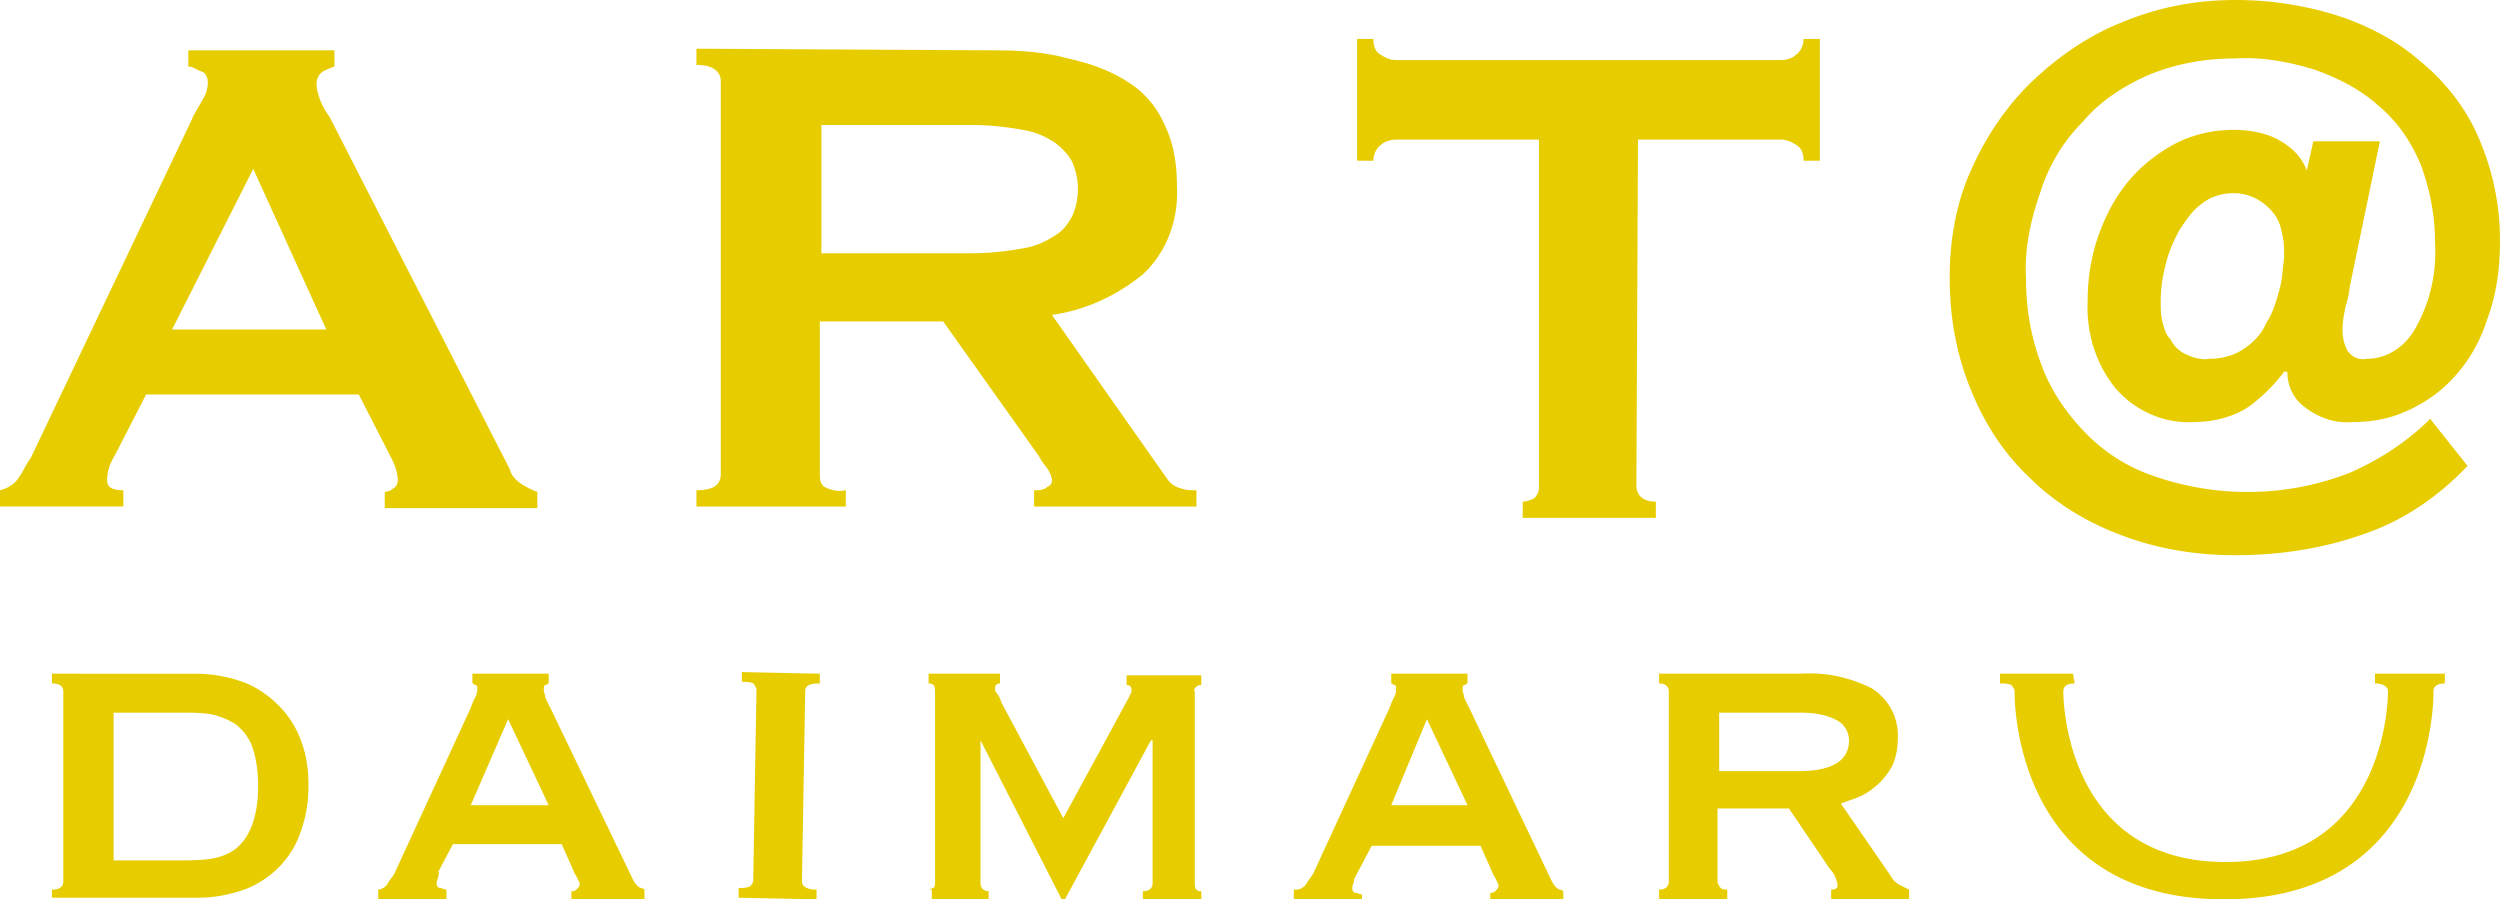 <svg xmlns="http://www.w3.org/2000/svg" viewBox="0 0 154 55.4"><path d="M0 30.2c.4-.1.8-.3 1.1-.7.3-.4.5-.9.8-1.3l9.9-20.8c.2-.5.5-.9.7-1.3.2-.3.3-.7.3-1 0-.3-.1-.6-.4-.7-.3-.1-.5-.3-.8-.3v-1h9v1c-.3.1-.5.2-.7.3-.3.2-.4.5-.4.8 0 .3.1.6.2.9.1.3.3.7.6 1.1l11.1 21.7c.1.4.4.7.7.9.3.2.7.4 1 .5v1h-9.4v-1c.2 0 .4-.1.5-.2.2-.1.3-.3.3-.5 0-.5-.2-1-.4-1.4l-2-3.9H9L7.1 28c-.3.5-.5 1-.5 1.6 0 .4.3.6 1 .6v1H0v-1zm20.1-9.9l-4.5-9.9-5 9.9h9.5zM61.2 3.1c1.6 0 3.1.1 4.6.5 1.3.3 2.5.7 3.6 1.4 1 .6 1.8 1.5 2.3 2.6.6 1.2.8 2.5.8 3.9.1 2-.6 4-2.1 5.4-1.6 1.3-3.5 2.2-5.6 2.5l7.1 10.1c.2.3.5.5.9.6.3.1.6.1.9.1v1h-10v-1c.3 0 .6 0 .8-.2.2-.1.3-.2.3-.4s-.1-.4-.2-.6c-.1-.2-.4-.5-.6-.9l-5.9-8.3h-7.6v9.5c0 .3.1.6.3.7.4.2.8.3 1.3.2v1h-9.2v-1c1 0 1.5-.3 1.5-1V5c0-.6-.5-1-1.5-1V3l18.3.1zm-1.4 12.5c1.1 0 2.1-.1 3.2-.3.7-.1 1.4-.4 2-.8.5-.3.8-.7 1.1-1.3.4-1 .4-2.1 0-3.1-.2-.5-.6-.9-1.1-1.3-.6-.4-1.3-.7-2-.8-1.1-.2-2.1-.3-3.2-.3h-9.2v7.9h9.2zm41 14.3c0 .6.4 1 1.2 1v1h-8.2v-1c.2 0 .5-.1.7-.2.2-.2.3-.4.3-.7V8.6H86c-.3 0-.7.1-.9.3-.3.2-.5.6-.5 1h-1V2.4h1c0 .4.1.8.5 1 .3.2.6.3.9.3h23.7c.3 0 .7-.1.9-.3.3-.2.5-.6.5-1h1v7.5h-1c0-.4-.1-.8-.5-1-.3-.2-.6-.3-.9-.3h-8.8l-.1 21.3zm51.2-1.2c-1.8 1.9-4 3.4-6.4 4.2-2.5.9-5.2 1.3-7.9 1.3-2.5 0-4.9-.4-7.2-1.3-2.1-.8-4-2-5.5-3.5-1.6-1.5-2.8-3.4-3.6-5.4-.9-2.2-1.3-4.5-1.3-6.9 0-2.3.4-4.7 1.4-6.8.9-2 2.2-3.9 3.8-5.4 1.6-1.5 3.5-2.8 5.6-3.6 2.2-.9 4.5-1.3 6.8-1.3 2.1 0 4.1.3 6.1.9 1.9.6 3.7 1.5 5.2 2.8 1.5 1.2 2.8 2.8 3.6 4.6.9 2 1.4 4.2 1.4 6.5 0 1.7-.2 3.3-.8 4.9a9.4 9.4 0 01-2 3.5c-.8.9-1.8 1.6-2.9 2.1-1.1.5-2.2.7-3.4.7-1.1.1-2.1-.3-2.9-.9-.7-.5-1.1-1.3-1.1-2.2h-.2c-.6.8-1.3 1.5-2.1 2.1-1 .7-2.3 1-3.5 1-1.8.1-3.6-.7-4.8-2.1-1.2-1.5-1.8-3.4-1.7-5.4 0-1.3.2-2.6.6-3.8.4-1.2 1-2.4 1.8-3.4s1.8-1.8 2.9-2.4c1.1-.6 2.4-.9 3.7-.9 1 0 2.1.2 2.9.7.7.4 1.3 1 1.6 1.8l.4-1.8h4.1l-1.8 8.7c-.1.4-.1.9-.3 1.4-.1.5-.2 1-.2 1.5s.1.9.3 1.3c.3.4.7.6 1.2.5 1.3 0 2.4-.8 3-1.9.9-1.6 1.3-3.4 1.2-5.2 0-1.7-.3-3.3-.9-4.9-.6-1.4-1.4-2.6-2.6-3.6-1.1-1-2.5-1.7-3.9-2.2-1.6-.5-3.3-.8-4.9-.7-1.8 0-3.6.3-5.3 1-1.6.7-3 1.6-4.1 2.9-1.2 1.2-2.1 2.7-2.6 4.3-.6 1.7-1 3.5-.9 5.3 0 1.9.3 3.7 1 5.5.6 1.6 1.6 3 2.8 4.2 1.2 1.2 2.7 2.1 4.3 2.6 3.9 1.3 8.1 1.2 11.9-.3 1.8-.8 3.5-1.9 4.9-3.3l2.3 2.9zm-14.4-16.8c-.7 0-1.4.2-1.9.6-.6.4-1 1-1.4 1.6-.4.7-.7 1.4-.9 2.2-.2.8-.3 1.5-.3 2.3 0 .4 0 .8.1 1.2.1.4.2.8.5 1.1.2.4.5.7.9.9.4.2 1 .4 1.5.3.8 0 1.5-.2 2.1-.6.6-.4 1.1-.9 1.4-1.6.4-.6.6-1.3.8-2 .2-.7.2-1.3.3-2 0-.5 0-1-.1-1.4-.1-.5-.2-.9-.5-1.3-.6-.8-1.5-1.3-2.5-1.3m-9.8 30.2c-.5 0-.7.2-.7.5 0 0-.1 10.5 10 10.5s10-10.5 10-10.5c0-.3-.3-.5-.8-.5v-.6h4.3v.6c-.5 0-.7.2-.7.5 0 0 .3 12.8-12.9 12.8s-12.9-12.8-12.9-12.8c0-.1-.1-.3-.2-.4-.2-.1-.5-.1-.7-.1v-.6h4.5l.1.6zM3.2 54.8c.5 0 .7-.2.7-.5V42.6c0-.3-.2-.5-.7-.5v-.6H12c1.1 0 2.2.2 3.2.6 1.6.7 2.9 2.1 3.4 3.7.3.8.4 1.7.4 2.6 0 .9-.1 1.7-.4 2.6-.5 1.7-1.7 3-3.3 3.7-1 .4-2.1.6-3.1.6h-9v-.5zm7.9-1.8c.6 0 1.2 0 1.9-.1.6-.1 1.1-.3 1.5-.6.5-.4.8-.9 1-1.4.3-.8.4-1.6.4-2.5 0-.8-.1-1.7-.4-2.5-.2-.5-.6-1-1-1.3-.5-.3-1-.5-1.5-.6-.6-.1-1.2-.1-1.9-.1H7V53h4.1zm12.2 1.8c.2 0 .5-.2.6-.4.1-.2.3-.4.4-.6L29 43.6c.1-.3.2-.5.3-.7.1-.2.1-.3.1-.5 0-.1 0-.2-.1-.2s-.1-.1-.2-.1v-.6h4.7v.6c-.1 0-.1.1-.2.1s-.1.1-.1.3c0 .2.1.3.1.5l.3.6L39 54.2c.1.2.2.3.3.4.1.1.3.1.4.2v.6h-4.5v-.5c.1 0 .2 0 .3-.1.1-.1.2-.2.2-.3 0-.1 0-.2-.1-.3 0-.1-.1-.2-.2-.4l-.8-1.8h-6.7l-.9 1.7c.1 0 0 .2 0 .3 0 .1-.1.2-.1.4s.1.3.2.3.3.1.4.1v.6h-4.2v-.6zm10.5-5.2l-2.5-5.3-2.3 5.3h4.8zm11.7 5.1c.2 0 .5 0 .7-.1.1-.1.2-.2.2-.4l.2-11.7c0-.1-.1-.3-.2-.4-.2-.1-.5-.1-.7-.1v-.6l4.8.1v.6c-.6 0-.9.1-.9.5l-.2 11.7c0 .3.3.5.9.5v.6l-4.8-.1v-.6zm11.7.1c.1 0 .2-.1.3-.1.1-.1.1-.2.1-.4V42.7c0-.2 0-.4-.1-.5-.1-.1-.2-.1-.3-.1v-.6h4.4v.6c-.2 0-.3.1-.3.3 0 .1 0 .2.1.3.1.1.2.3.3.6l3.8 7.1 3.8-7c.1-.2.3-.5.3-.6.1-.1.1-.2.1-.3 0-.2-.1-.3-.3-.3v-.6H74v.6c-.1 0-.2 0-.3.1-.1.1-.2.2-.1.3v11.8c0 .1 0 .3.1.4.1.1.2.1.3.1v.6h-3.6v-.6c.4 0 .6-.2.6-.5v-8.8h-.1l-5.3 9.8h-.2l-5-9.8v8.8c0 .3.2.5.5.5v.6h-3.5v-.7zm22.7 0c.2 0 .5-.2.6-.4.1-.2.3-.4.4-.6l4.7-10.2c.1-.3.2-.5.3-.7.1-.2.1-.3.1-.5 0-.1 0-.2-.1-.2s-.1-.1-.2-.1v-.6h4.7v.6c-.1 0-.1.1-.2.1s-.1.1-.1.3c0 .2.1.3.1.5l.3.6 5.1 10.7c.1.2.2.3.3.4.1.1.3.1.4.2v.6h-4.5V55c.1 0 .2 0 .3-.1.1-.1.2-.2.2-.3 0-.1 0-.2-.1-.3 0-.1-.1-.2-.2-.4l-.8-1.8h-6.7l-.9 1.7c-.1.2-.2.3-.2.5 0 .1-.1.2-.1.4s.1.3.2.3.3.1.4.1v.6h-4.2v-.9zm10.5-5.2l-2.5-5.3-2.2 5.3h4.7zm20.5-8.1c1.5-.1 3 .2 4.4.9 1.1.7 1.7 1.9 1.6 3.2 0 .5-.1 1-.3 1.5-.2.4-.5.8-.8 1.1-.3.3-.7.6-1.1.8-.4.2-.8.3-1.3.5l3.1 4.5c.1.2.3.4.5.5l.6.3v.6h-4.8v-.6c.3 0 .4-.1.4-.3-.1-.4-.2-.7-.5-1l-2.5-3.7h-4.4v4.5c0 .1.1.3.2.4.1.1.3.1.4.1v.6h-4.2v-.6c.4 0 .6-.2.6-.5V42.6c0-.3-.2-.5-.6-.5v-.6h8.7zm-.1 6c2 0 3.1-.6 3.1-1.9 0-.5-.3-1-.7-1.2-.7-.4-1.5-.5-2.3-.5h-5v3.6h4.9z" fill="#e7cd00"/></svg>